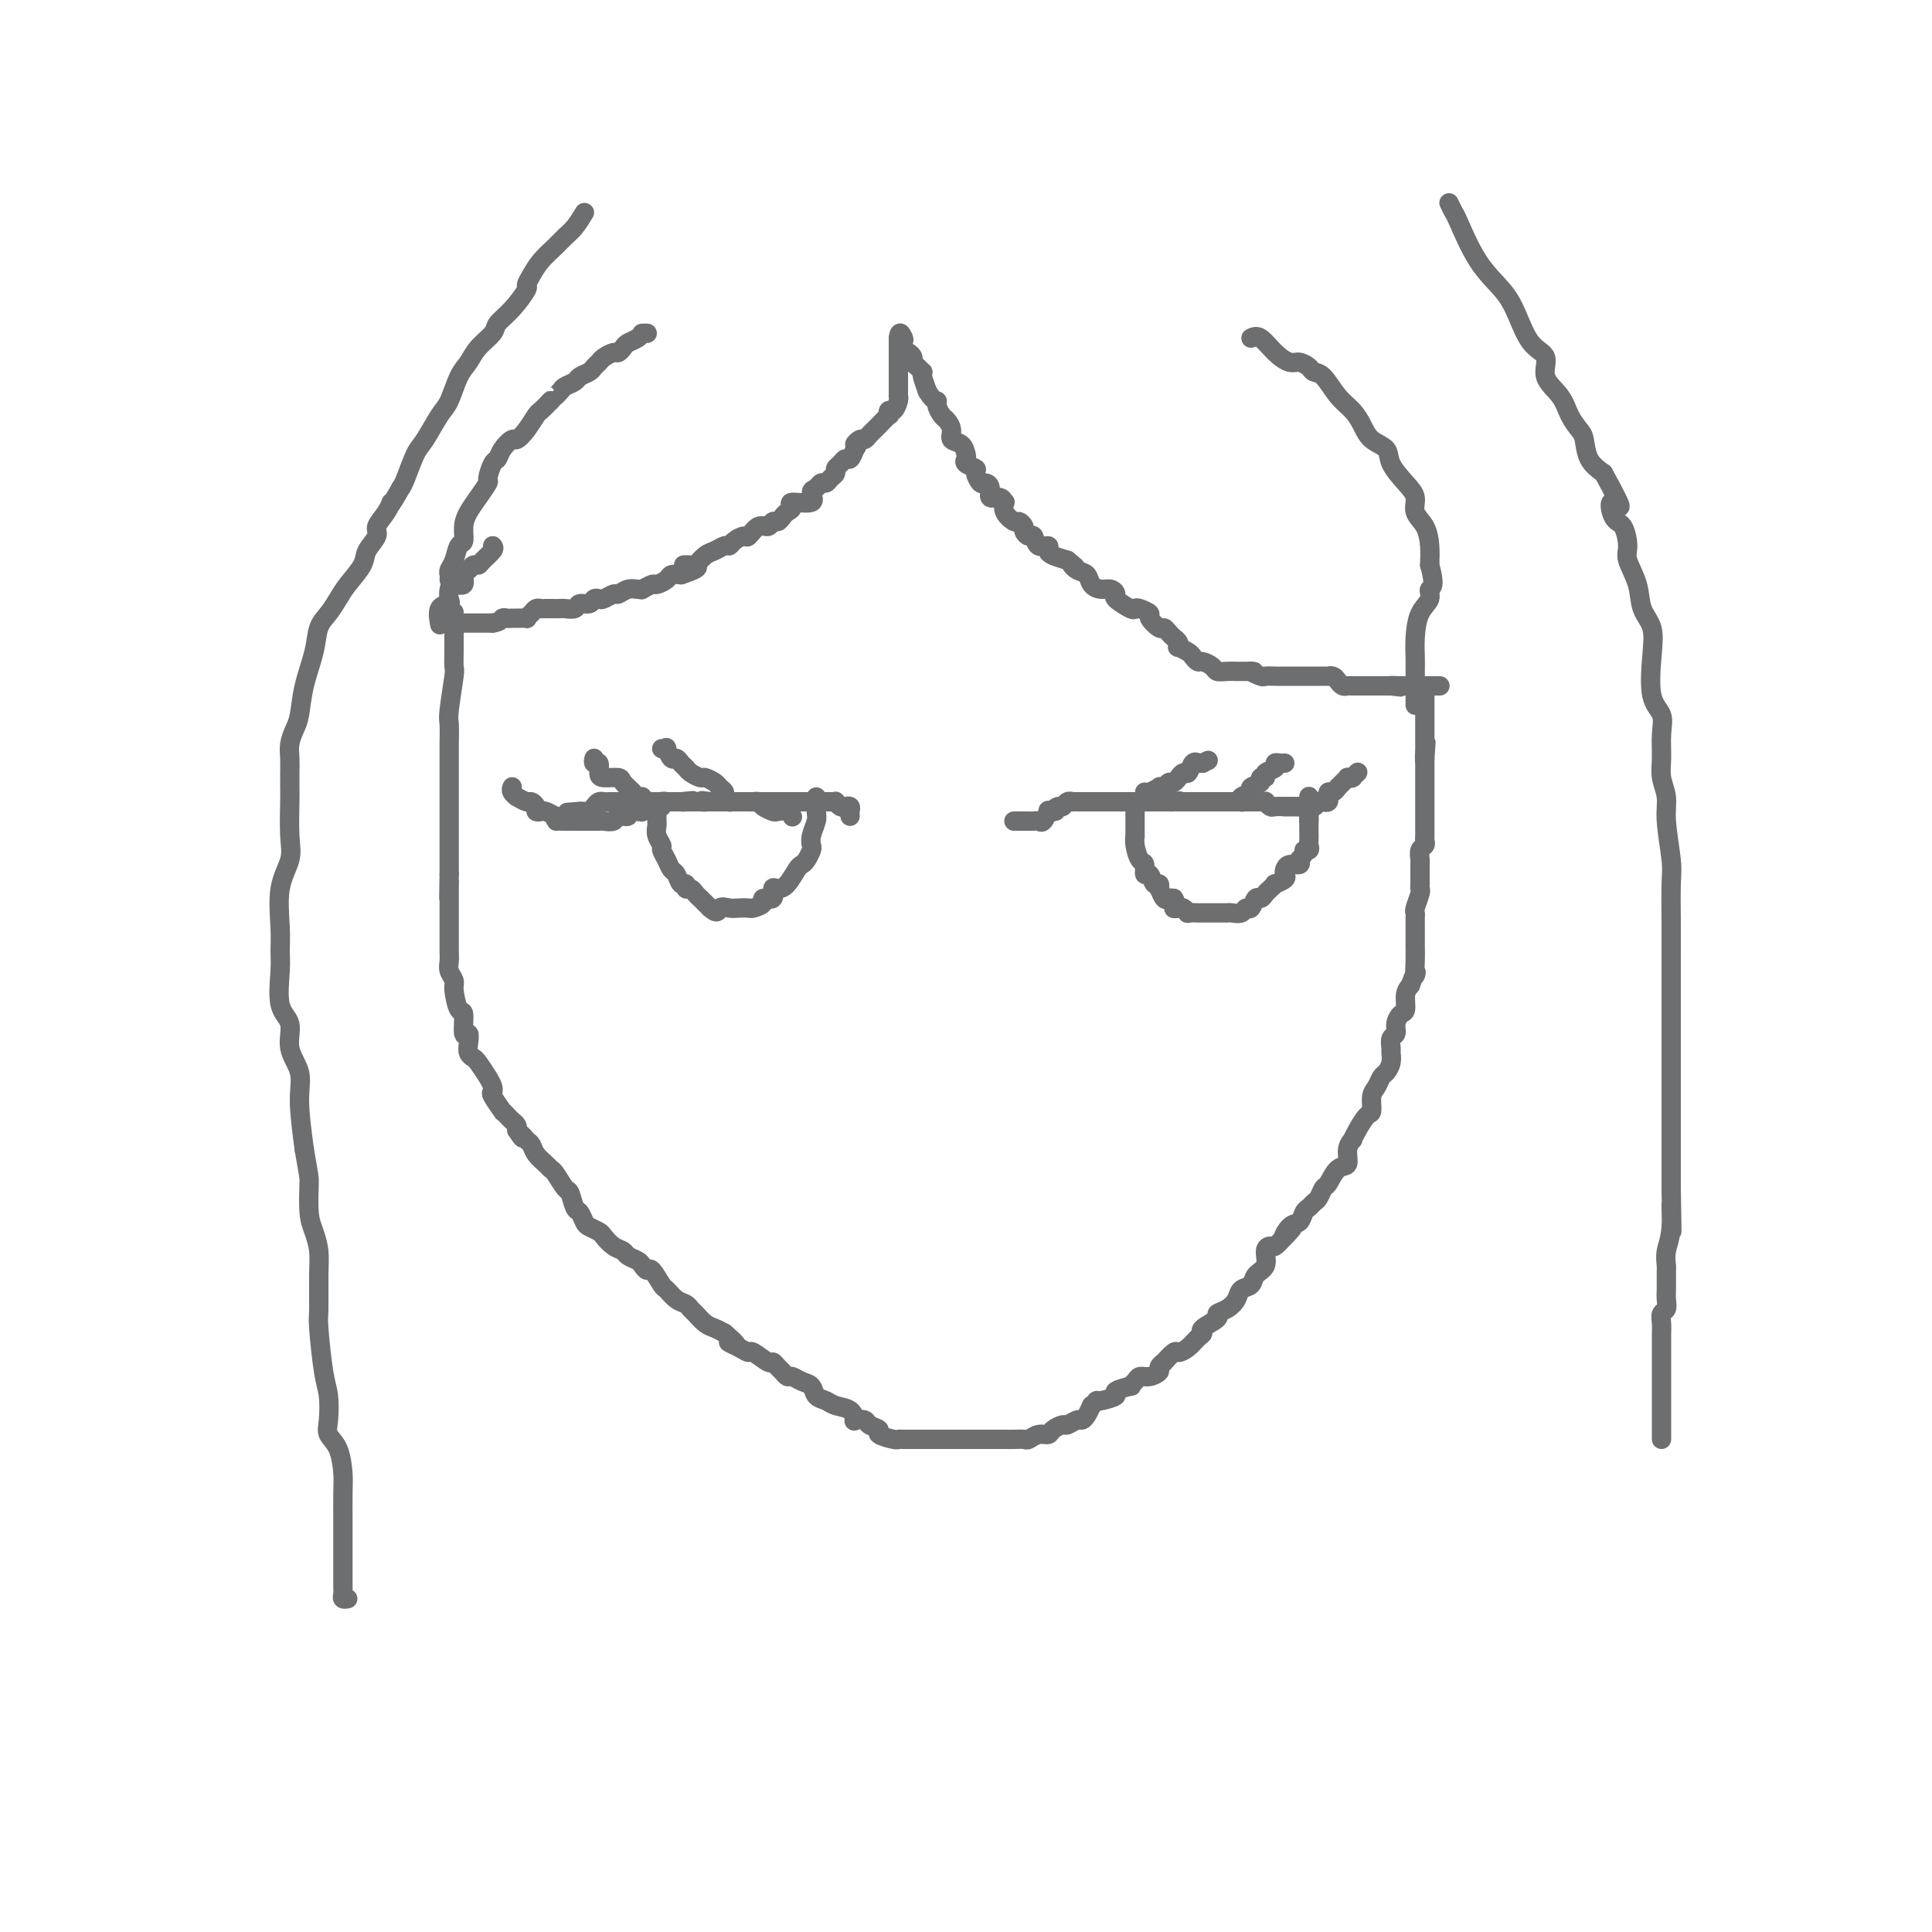 <svg viewBox='0 0 400 400' version='1.1' xmlns='http://www.w3.org/2000/svg' xmlns:xlink='http://www.w3.org/1999/xlink'><g fill='none' stroke='#6D6E70' stroke-width='4' stroke-linecap='round' stroke-linejoin='round'><path d='M94,127c0.000,0.069 0.000,0.139 0,0c-0.000,-0.139 -0.000,-0.485 0,0c0.000,0.485 0.001,1.802 0,3c-0.001,1.198 -0.004,2.279 0,3c0.004,0.721 0.015,1.083 0,2c-0.015,0.917 -0.057,2.387 0,3c0.057,0.613 0.211,0.367 0,2c-0.211,1.633 -0.789,5.144 -1,7c-0.211,1.856 -0.057,2.057 0,3c0.057,0.943 0.015,2.629 0,4c-0.015,1.371 -0.004,2.426 0,4c0.004,1.574 0.001,3.666 0,5c-0.001,1.334 -0.000,1.909 0,3c0.000,1.091 0.000,2.697 0,4c-0.000,1.303 -0.000,2.302 0,3c0.000,0.698 0.000,1.094 0,2c-0.000,0.906 -0.000,2.321 0,3c0.000,0.679 0.000,0.623 0,1c-0.000,0.377 -0.000,1.189 0,2'/><path d='M93,181c-0.155,8.766 -0.041,3.682 0,2c0.041,-1.682 0.011,0.039 0,1c-0.011,0.961 -0.003,1.163 0,2c0.003,0.837 0.001,2.308 0,3c-0.001,0.692 -0.000,0.604 0,1c0.000,0.396 0.000,1.275 0,2c-0.000,0.725 -0.001,1.296 0,2c0.001,0.704 0.004,1.540 0,2c-0.004,0.460 -0.016,0.543 0,1c0.016,0.457 0.060,1.286 0,2c-0.060,0.714 -0.222,1.311 0,2c0.222,0.689 0.829,1.468 1,2c0.171,0.532 -0.094,0.817 0,2c0.094,1.183 0.547,3.265 1,4c0.453,0.735 0.905,0.123 1,1c0.095,0.877 -0.167,3.244 0,4c0.167,0.756 0.765,-0.097 1,0c0.235,0.097 0.108,1.146 0,2c-0.108,0.854 -0.197,1.514 0,2c0.197,0.486 0.680,0.799 1,1c0.320,0.201 0.476,0.289 1,1c0.524,0.711 1.416,2.044 2,3c0.584,0.956 0.860,1.534 1,2c0.140,0.466 0.146,0.822 0,1c-0.146,0.178 -0.443,0.180 0,1c0.443,0.820 1.625,2.457 2,3c0.375,0.543 -0.057,-0.009 0,0c0.057,0.009 0.603,0.580 1,1c0.397,0.420 0.645,0.690 1,1c0.355,0.310 0.816,0.660 1,1c0.184,0.340 0.092,0.670 0,1'/><path d='M107,234c1.727,2.651 1.044,1.277 1,1c-0.044,-0.277 0.552,0.542 1,1c0.448,0.458 0.749,0.554 1,1c0.251,0.446 0.452,1.241 1,2c0.548,0.759 1.442,1.483 2,2c0.558,0.517 0.779,0.829 1,1c0.221,0.171 0.440,0.202 1,1c0.560,0.798 1.460,2.364 2,3c0.540,0.636 0.721,0.341 1,1c0.279,0.659 0.656,2.271 1,3c0.344,0.729 0.655,0.576 1,1c0.345,0.424 0.725,1.427 1,2c0.275,0.573 0.445,0.717 1,1c0.555,0.283 1.496,0.706 2,1c0.504,0.294 0.573,0.460 1,1c0.427,0.540 1.214,1.454 2,2c0.786,0.546 1.573,0.725 2,1c0.427,0.275 0.495,0.645 1,1c0.505,0.355 1.449,0.694 2,1c0.551,0.306 0.710,0.578 1,1c0.290,0.422 0.710,0.996 1,1c0.290,0.004 0.448,-0.560 1,0c0.552,0.560 1.496,2.244 2,3c0.504,0.756 0.568,0.583 1,1c0.432,0.417 1.232,1.425 2,2c0.768,0.575 1.504,0.717 2,1c0.496,0.283 0.752,0.706 1,1c0.248,0.294 0.489,0.460 1,1c0.511,0.540 1.291,1.453 2,2c0.709,0.547 1.345,0.728 2,1c0.655,0.272 1.327,0.636 2,1'/><path d='M150,276c4.623,3.969 1.680,2.392 1,2c-0.680,-0.392 0.903,0.402 2,1c1.097,0.598 1.709,1.000 2,1c0.291,-0.000 0.263,-0.404 1,0c0.737,0.404 2.239,1.615 3,2c0.761,0.385 0.781,-0.055 1,0c0.219,0.055 0.639,0.607 1,1c0.361,0.393 0.664,0.629 1,1c0.336,0.371 0.705,0.877 1,1c0.295,0.123 0.516,-0.136 1,0c0.484,0.136 1.231,0.667 2,1c0.769,0.333 1.561,0.469 2,1c0.439,0.531 0.524,1.456 1,2c0.476,0.544 1.341,0.706 2,1c0.659,0.294 1.112,0.719 2,1c0.888,0.281 2.211,0.418 3,1c0.789,0.582 1.043,1.609 1,2c-0.043,0.391 -0.382,0.146 0,0c0.382,-0.146 1.486,-0.193 2,0c0.514,0.193 0.438,0.626 1,1c0.562,0.374 1.760,0.689 2,1c0.240,0.311 -0.480,0.619 0,1c0.480,0.381 2.160,0.834 3,1c0.840,0.166 0.840,0.044 1,0c0.160,-0.044 0.481,-0.012 1,0c0.519,0.012 1.238,0.003 2,0c0.762,-0.003 1.569,-0.001 2,0c0.431,0.001 0.487,0.000 1,0c0.513,-0.000 1.484,-0.000 2,0c0.516,0.000 0.576,0.000 1,0c0.424,-0.000 1.212,-0.000 2,0'/><path d='M197,298c1.754,0.000 0.138,0.000 0,0c-0.138,0.000 1.202,0.000 2,0c0.798,0.000 1.055,0.000 1,0c-0.055,0.000 -0.421,0.000 0,0c0.421,0.000 1.628,0.000 2,0c0.372,0.000 -0.092,0.000 0,0c0.092,0.000 0.741,0.000 1,0c0.259,0.000 0.130,0.000 0,0'/><path d='M203,298c0.448,-0.000 0.897,-0.000 1,0c0.103,0.000 -0.138,0.000 0,0c0.138,-0.000 0.657,-0.000 1,0c0.343,0.000 0.511,0.001 1,0c0.489,-0.001 1.300,-0.004 2,0c0.700,0.004 1.291,0.016 2,0c0.709,-0.016 1.537,-0.060 2,0c0.463,0.060 0.562,0.222 1,0c0.438,-0.222 1.216,-0.829 2,-1c0.784,-0.171 1.576,0.094 2,0c0.424,-0.094 0.481,-0.546 1,-1c0.519,-0.454 1.501,-0.908 2,-1c0.499,-0.092 0.515,0.180 1,0c0.485,-0.180 1.439,-0.811 2,-1c0.561,-0.189 0.728,0.065 1,0c0.272,-0.065 0.649,-0.447 1,-1c0.351,-0.553 0.675,-1.276 1,-2'/><path d='M226,291c1.610,-1.168 1.137,-1.087 1,-1c-0.137,0.087 0.064,0.182 1,0c0.936,-0.182 2.608,-0.640 3,-1c0.392,-0.360 -0.495,-0.622 0,-1c0.495,-0.378 2.373,-0.871 3,-1c0.627,-0.129 0.004,0.106 0,0c-0.004,-0.106 0.611,-0.553 1,-1c0.389,-0.447 0.553,-0.895 1,-1c0.447,-0.105 1.175,0.132 2,0c0.825,-0.132 1.745,-0.631 2,-1c0.255,-0.369 -0.154,-0.606 0,-1c0.154,-0.394 0.870,-0.945 1,-1c0.130,-0.055 -0.327,0.385 0,0c0.327,-0.385 1.437,-1.595 2,-2c0.563,-0.405 0.578,-0.005 1,0c0.422,0.005 1.249,-0.383 2,-1c0.751,-0.617 1.425,-1.461 2,-2c0.575,-0.539 1.049,-0.774 1,-1c-0.049,-0.226 -0.623,-0.445 0,-1c0.623,-0.555 2.442,-1.448 3,-2c0.558,-0.552 -0.145,-0.763 0,-1c0.145,-0.237 1.137,-0.501 2,-1c0.863,-0.499 1.598,-1.235 2,-2c0.402,-0.765 0.471,-1.560 1,-2c0.529,-0.440 1.518,-0.525 2,-1c0.482,-0.475 0.457,-1.341 1,-2c0.543,-0.659 1.654,-1.110 2,-2c0.346,-0.890 -0.072,-2.218 0,-3c0.072,-0.782 0.635,-1.018 1,-1c0.365,0.018 0.533,0.291 1,0c0.467,-0.291 1.234,-1.145 2,-2'/><path d='M266,256c3.062,-3.445 0.718,-0.558 0,0c-0.718,0.558 0.189,-1.213 1,-2c0.811,-0.787 1.527,-0.591 2,-1c0.473,-0.409 0.704,-1.423 1,-2c0.296,-0.577 0.656,-0.716 1,-1c0.344,-0.284 0.672,-0.714 1,-1c0.328,-0.286 0.656,-0.428 1,-1c0.344,-0.572 0.704,-1.574 1,-2c0.296,-0.426 0.528,-0.276 1,-1c0.472,-0.724 1.184,-2.322 2,-3c0.816,-0.678 1.737,-0.435 2,-1c0.263,-0.565 -0.133,-1.938 0,-3c0.133,-1.062 0.796,-1.813 1,-2c0.204,-0.187 -0.051,0.189 0,0c0.051,-0.189 0.409,-0.942 1,-2c0.591,-1.058 1.415,-2.420 2,-3c0.585,-0.580 0.930,-0.378 1,-1c0.070,-0.622 -0.135,-2.067 0,-3c0.135,-0.933 0.611,-1.353 1,-2c0.389,-0.647 0.693,-1.520 1,-2c0.307,-0.480 0.617,-0.566 1,-1c0.383,-0.434 0.839,-1.215 1,-2c0.161,-0.785 0.028,-1.575 0,-2c-0.028,-0.425 0.048,-0.485 0,-1c-0.048,-0.515 -0.219,-1.484 0,-2c0.219,-0.516 0.828,-0.579 1,-1c0.172,-0.421 -0.095,-1.201 0,-2c0.095,-0.799 0.551,-1.616 1,-2c0.449,-0.384 0.890,-0.334 1,-1c0.110,-0.666 -0.111,-2.047 0,-3c0.111,-0.953 0.556,-1.476 1,-2'/><path d='M292,204c1.619,-4.490 1.166,-2.214 1,-2c-0.166,0.214 -0.045,-1.634 0,-3c0.045,-1.366 0.012,-2.250 0,-3c-0.012,-0.750 -0.004,-1.365 0,-2c0.004,-0.635 0.005,-1.291 0,-2c-0.005,-0.709 -0.015,-1.472 0,-2c0.015,-0.528 0.057,-0.823 0,-1c-0.057,-0.177 -0.211,-0.238 0,-1c0.211,-0.762 0.789,-2.227 1,-3c0.211,-0.773 0.057,-0.856 0,-1c-0.057,-0.144 -0.015,-0.350 0,-1c0.015,-0.650 0.004,-1.745 0,-2c-0.004,-0.255 -0.002,0.331 0,0c0.002,-0.331 0.004,-1.580 0,-2c-0.004,-0.420 -0.015,-0.011 0,0c0.015,0.011 0.057,-0.377 0,-1c-0.057,-0.623 -0.211,-1.480 0,-2c0.211,-0.520 0.789,-0.704 1,-1c0.211,-0.296 0.057,-0.705 0,-1c-0.057,-0.295 -0.015,-0.477 0,-1c0.015,-0.523 0.004,-1.387 0,-2c-0.004,-0.613 -0.001,-0.976 0,-1c0.001,-0.024 0.000,0.292 0,0c-0.000,-0.292 -0.000,-1.191 0,-2c0.000,-0.809 0.000,-1.529 0,-2c-0.000,-0.471 -0.000,-0.692 0,-1c0.000,-0.308 0.000,-0.701 0,-1c-0.000,-0.299 -0.000,-0.503 0,-1c0.000,-0.497 0.000,-1.288 0,-2c-0.000,-0.712 -0.000,-1.346 0,-2c0.000,-0.654 0.000,-1.327 0,-2'/><path d='M295,157c0.464,-7.142 0.124,-1.497 0,0c-0.124,1.497 -0.033,-1.155 0,-2c0.033,-0.845 0.009,0.115 0,0c-0.009,-0.115 -0.002,-1.307 0,-2c0.002,-0.693 0.001,-0.889 0,-1c-0.001,-0.111 -0.000,-0.138 0,0c0.000,0.138 0.000,0.439 0,0c-0.000,-0.439 -0.000,-1.619 0,-2c0.000,-0.381 0.000,0.039 0,0c-0.000,-0.039 -0.000,-0.535 0,-1c0.000,-0.465 0.000,-0.899 0,-1c-0.000,-0.101 -0.000,0.132 0,0c0.000,-0.132 0.000,-0.628 0,-1c-0.000,-0.372 -0.000,-0.622 0,-1c0.000,-0.378 0.000,-0.886 0,-1c-0.000,-0.114 -0.000,0.165 0,0c0.000,-0.165 0.000,-0.775 0,-1c-0.000,-0.225 -0.000,-0.064 0,0c0.000,0.064 0.000,0.032 0,0'/><path d='M94,129c0.301,0.000 0.602,0.000 1,0c0.398,0.000 0.894,0.000 1,0c0.106,0.000 -0.179,0.000 0,0c0.179,-0.000 0.822,0.000 1,0c0.178,0.000 -0.107,0.000 0,0c0.107,0.000 0.607,0.000 1,0c0.393,0.000 0.680,0.000 1,0c0.320,0.000 0.673,0.000 1,0c0.327,0.000 0.626,0.000 1,0c0.374,0.000 0.821,0.000 1,0c0.179,0.000 0.089,0.000 0,0'/><path d='M102,129c1.644,-0.227 1.755,-0.793 2,-1c0.245,-0.207 0.625,-0.055 1,0c0.375,0.055 0.744,0.012 1,0c0.256,-0.012 0.397,0.007 1,0c0.603,-0.007 1.667,-0.040 2,0c0.333,0.040 -0.065,0.154 0,0c0.065,-0.154 0.594,-0.577 1,-1c0.406,-0.423 0.690,-0.845 1,-1c0.310,-0.155 0.645,-0.042 1,0c0.355,0.042 0.729,0.012 1,0c0.271,-0.012 0.439,-0.007 1,0c0.561,0.007 1.516,0.017 2,0c0.484,-0.017 0.497,-0.061 1,0c0.503,0.061 1.497,0.226 2,0c0.503,-0.226 0.515,-0.844 1,-1c0.485,-0.156 1.443,0.150 2,0c0.557,-0.150 0.712,-0.757 1,-1c0.288,-0.243 0.710,-0.121 1,0c0.290,0.121 0.448,0.243 1,0c0.552,-0.243 1.497,-0.850 2,-1c0.503,-0.150 0.564,0.157 1,0c0.436,-0.157 1.248,-0.778 2,-1c0.752,-0.222 1.443,-0.045 2,0c0.557,0.045 0.979,-0.043 1,0c0.021,0.043 -0.360,0.218 0,0c0.360,-0.218 1.461,-0.829 2,-1c0.539,-0.171 0.516,0.099 1,0c0.484,-0.099 1.477,-0.565 2,-1c0.523,-0.435 0.578,-0.839 1,-1c0.422,-0.161 1.211,-0.081 2,0'/><path d='M141,119c6.208,-1.992 2.230,-1.972 1,-2c-1.230,-0.028 0.290,-0.102 1,0c0.710,0.102 0.610,0.382 1,0c0.390,-0.382 1.269,-1.425 2,-2c0.731,-0.575 1.313,-0.680 2,-1c0.687,-0.320 1.479,-0.854 2,-1c0.521,-0.146 0.772,0.097 1,0c0.228,-0.097 0.432,-0.533 1,-1c0.568,-0.467 1.500,-0.966 2,-1c0.500,-0.034 0.568,0.398 1,0c0.432,-0.398 1.229,-1.626 2,-2c0.771,-0.374 1.515,0.107 2,0c0.485,-0.107 0.709,-0.802 1,-1c0.291,-0.198 0.648,0.100 1,0c0.352,-0.100 0.698,-0.599 1,-1c0.302,-0.401 0.560,-0.703 1,-1c0.440,-0.297 1.063,-0.590 1,-1c-0.063,-0.410 -0.813,-0.937 0,-1c0.813,-0.063 3.187,0.338 4,0c0.813,-0.338 0.063,-1.414 0,-2c-0.063,-0.586 0.562,-0.682 1,-1c0.438,-0.318 0.691,-0.859 1,-1c0.309,-0.141 0.674,0.117 1,0c0.326,-0.117 0.612,-0.610 1,-1c0.388,-0.390 0.877,-0.677 1,-1c0.123,-0.323 -0.122,-0.680 0,-1c0.122,-0.320 0.610,-0.601 1,-1c0.390,-0.399 0.682,-0.915 1,-1c0.318,-0.085 0.662,0.261 1,0c0.338,-0.261 0.669,-1.131 1,-2'/><path d='M177,93c1.344,-1.864 0.205,-1.024 0,-1c-0.205,0.024 0.524,-0.768 1,-1c0.476,-0.232 0.700,0.098 1,0c0.300,-0.098 0.676,-0.622 1,-1c0.324,-0.378 0.595,-0.608 1,-1c0.405,-0.392 0.945,-0.947 1,-1c0.055,-0.053 -0.375,0.394 0,0c0.375,-0.394 1.554,-1.629 2,-2c0.446,-0.371 0.158,0.121 0,0c-0.158,-0.121 -0.186,-0.855 0,-1c0.186,-0.145 0.586,0.298 1,0c0.414,-0.298 0.843,-1.337 1,-2c0.157,-0.663 0.042,-0.951 0,-1c-0.042,-0.049 -0.011,0.142 0,0c0.011,-0.142 0.003,-0.616 0,-1c-0.003,-0.384 -0.001,-0.676 0,-1c0.001,-0.324 0.000,-0.678 0,-1c-0.000,-0.322 -0.000,-0.611 0,-1c0.000,-0.389 0.000,-0.878 0,-1c-0.000,-0.122 -0.000,0.121 0,0c0.000,-0.121 0.000,-0.607 0,-1c-0.000,-0.393 -0.000,-0.693 0,-1c0.000,-0.307 0.000,-0.622 0,-1c-0.000,-0.378 -0.000,-0.818 0,-1c0.000,-0.182 0.000,-0.104 0,0c-0.000,0.104 -0.000,0.235 0,0c0.000,-0.235 0.000,-0.836 0,-1c-0.000,-0.164 -0.000,0.110 0,0c0.000,-0.110 0.000,-0.603 0,-1c-0.000,-0.397 -0.000,-0.699 0,-1'/><path d='M186,70c0.222,-2.022 0.778,-0.578 1,0c0.222,0.578 0.111,0.289 0,0'/><path d='M187,70c-0.000,-0.081 -0.001,-0.161 0,0c0.001,0.161 0.003,0.564 0,1c-0.003,0.436 -0.011,0.904 0,1c0.011,0.096 0.041,-0.182 0,0c-0.041,0.182 -0.152,0.822 0,1c0.152,0.178 0.566,-0.106 1,0c0.434,0.106 0.887,0.602 1,1c0.113,0.398 -0.114,0.696 0,1c0.114,0.304 0.569,0.612 1,1c0.431,0.388 0.837,0.857 1,1c0.163,0.143 0.082,-0.038 0,0c-0.082,0.038 -0.166,0.297 0,1c0.166,0.703 0.583,1.852 1,3'/><path d='M192,81c1.240,2.124 1.839,1.934 2,2c0.161,0.066 -0.116,0.389 0,1c0.116,0.611 0.626,1.511 1,2c0.374,0.489 0.612,0.569 1,1c0.388,0.431 0.928,1.215 1,2c0.072,0.785 -0.322,1.572 0,2c0.322,0.428 1.362,0.496 2,1c0.638,0.504 0.874,1.443 1,2c0.126,0.557 0.142,0.731 0,1c-0.142,0.269 -0.442,0.632 0,1c0.442,0.368 1.625,0.741 2,1c0.375,0.259 -0.059,0.403 0,1c0.059,0.597 0.611,1.647 1,2c0.389,0.353 0.616,0.008 1,0c0.384,-0.008 0.927,0.322 1,1c0.073,0.678 -0.322,1.704 0,2c0.322,0.296 1.361,-0.137 2,0c0.639,0.137 0.878,0.845 1,1c0.122,0.155 0.128,-0.243 0,0c-0.128,0.243 -0.389,1.125 0,2c0.389,0.875 1.428,1.741 2,2c0.572,0.259 0.679,-0.090 1,0c0.321,0.090 0.858,0.620 1,1c0.142,0.380 -0.112,0.609 0,1c0.112,0.391 0.590,0.945 1,1c0.410,0.055 0.752,-0.389 1,0c0.248,0.389 0.401,1.610 1,2c0.599,0.390 1.645,-0.050 2,0c0.355,0.050 0.019,0.590 0,1c-0.019,0.410 0.280,0.688 1,1c0.720,0.312 1.860,0.656 3,1'/><path d='M221,116c2.671,2.186 1.348,1.150 1,1c-0.348,-0.150 0.277,0.586 1,1c0.723,0.414 1.543,0.507 2,1c0.457,0.493 0.550,1.388 1,2c0.450,0.612 1.255,0.942 2,1c0.745,0.058 1.429,-0.156 2,0c0.571,0.156 1.030,0.682 1,1c-0.030,0.318 -0.550,0.428 0,1c0.550,0.572 2.170,1.605 3,2c0.830,0.395 0.870,0.152 1,0c0.130,-0.152 0.349,-0.213 1,0c0.651,0.213 1.733,0.701 2,1c0.267,0.299 -0.279,0.409 0,1c0.279,0.591 1.385,1.664 2,2c0.615,0.336 0.740,-0.064 1,0c0.260,0.064 0.656,0.591 1,1c0.344,0.409 0.635,0.701 1,1c0.365,0.299 0.805,0.605 1,1c0.195,0.395 0.147,0.880 0,1c-0.147,0.120 -0.391,-0.126 0,0c0.391,0.126 1.418,0.625 2,1c0.582,0.375 0.718,0.626 1,1c0.282,0.374 0.708,0.871 1,1c0.292,0.129 0.449,-0.109 1,0c0.551,0.109 1.497,0.565 2,1c0.503,0.435 0.564,0.849 1,1c0.436,0.151 1.247,0.041 2,0c0.753,-0.041 1.449,-0.011 2,0c0.551,0.011 0.956,0.003 1,0c0.044,-0.003 -0.273,-0.001 0,0c0.273,0.001 1.137,0.000 2,0'/><path d='M259,139c1.590,0.249 0.065,-0.130 0,0c-0.065,0.130 1.330,0.767 2,1c0.670,0.233 0.613,0.062 1,0c0.387,-0.062 1.216,-0.017 2,0c0.784,0.017 1.524,0.004 2,0c0.476,-0.004 0.688,-0.001 1,0c0.312,0.001 0.724,0.000 1,0c0.276,-0.000 0.417,-0.000 1,0c0.583,0.000 1.609,0.000 2,0c0.391,-0.000 0.146,0.000 0,0c-0.146,-0.000 -0.193,-0.000 0,0c0.193,0.000 0.625,0.000 1,0c0.375,-0.000 0.692,-0.001 1,0c0.308,0.001 0.607,0.003 1,0c0.393,-0.003 0.879,-0.011 1,0c0.121,0.011 -0.122,0.041 0,0c0.122,-0.041 0.611,-0.155 1,0c0.389,0.155 0.678,0.577 1,1c0.322,0.423 0.677,0.845 1,1c0.323,0.155 0.615,0.041 1,0c0.385,-0.041 0.864,-0.011 1,0c0.136,0.011 -0.070,0.003 0,0c0.070,-0.003 0.415,-0.001 1,0c0.585,0.001 1.409,0.000 2,0c0.591,-0.000 0.950,-0.000 1,0c0.050,0.000 -0.207,0.000 0,0c0.207,-0.000 0.879,-0.000 1,0c0.121,0.000 -0.308,0.000 0,0c0.308,-0.000 1.352,-0.000 2,0c0.648,0.000 0.899,0.000 1,0c0.101,-0.000 0.050,-0.000 0,0'/><path d='M288,142c4.361,0.464 0.765,0.124 0,0c-0.765,-0.124 1.302,-0.033 2,0c0.698,0.033 0.029,0.009 0,0c-0.029,-0.009 0.584,-0.002 1,0c0.416,0.002 0.635,0.001 1,0c0.365,-0.001 0.876,-0.000 1,0c0.124,0.000 -0.140,0.000 0,0c0.140,-0.000 0.682,-0.000 1,0c0.318,0.000 0.411,0.000 1,0c0.589,-0.000 1.673,-0.000 2,0c0.327,0.000 -0.104,0.000 0,0c0.104,-0.000 0.744,-0.000 1,0c0.256,0.000 0.128,0.000 0,0'/><path d='M91,129c0.060,0.314 0.121,0.628 0,0c-0.121,-0.628 -0.423,-2.197 0,-3c0.423,-0.803 1.571,-0.840 2,-1c0.429,-0.160 0.139,-0.442 0,-1c-0.139,-0.558 -0.125,-1.392 0,-2c0.125,-0.608 0.362,-0.990 1,-1c0.638,-0.010 1.677,0.352 2,0c0.323,-0.352 -0.069,-1.417 0,-2c0.069,-0.583 0.600,-0.685 1,-1c0.400,-0.315 0.668,-0.844 1,-1c0.332,-0.156 0.728,0.061 1,0c0.272,-0.061 0.419,-0.401 1,-1c0.581,-0.599 1.594,-1.457 2,-2c0.406,-0.543 0.203,-0.772 0,-1'/><path d='M93,120c0.024,-0.347 0.049,-0.693 0,-1c-0.049,-0.307 -0.171,-0.574 0,-1c0.171,-0.426 0.637,-1.009 1,-2c0.363,-0.991 0.625,-2.389 1,-3c0.375,-0.611 0.865,-0.434 1,-1c0.135,-0.566 -0.084,-1.876 0,-3c0.084,-1.124 0.470,-2.063 1,-3c0.530,-0.937 1.203,-1.871 2,-3c0.797,-1.129 1.718,-2.451 2,-3c0.282,-0.549 -0.075,-0.323 0,-1c0.075,-0.677 0.583,-2.257 1,-3c0.417,-0.743 0.744,-0.649 1,-1c0.256,-0.351 0.440,-1.149 1,-2c0.560,-0.851 1.497,-1.757 2,-2c0.503,-0.243 0.571,0.178 1,0c0.429,-0.178 1.218,-0.955 2,-2c0.782,-1.045 1.557,-2.358 2,-3c0.443,-0.642 0.555,-0.612 1,-1c0.445,-0.388 1.222,-1.194 2,-2'/><path d='M114,83c2.030,-2.190 1.106,-1.164 1,-1c-0.106,0.164 0.605,-0.533 1,-1c0.395,-0.467 0.473,-0.702 1,-1c0.527,-0.298 1.503,-0.657 2,-1c0.497,-0.343 0.513,-0.669 1,-1c0.487,-0.331 1.444,-0.667 2,-1c0.556,-0.333 0.712,-0.663 1,-1c0.288,-0.337 0.707,-0.682 1,-1c0.293,-0.318 0.459,-0.610 1,-1c0.541,-0.390 1.458,-0.878 2,-1c0.542,-0.122 0.709,0.121 1,0c0.291,-0.121 0.705,-0.607 1,-1c0.295,-0.393 0.470,-0.694 1,-1c0.530,-0.306 1.414,-0.618 2,-1c0.586,-0.382 0.875,-0.834 1,-1c0.125,-0.166 0.085,-0.044 0,0c-0.085,0.044 -0.215,0.012 0,0c0.215,-0.012 0.776,-0.003 1,0c0.224,0.003 0.112,0.002 0,0'/><path d='M259,70c0.584,-0.277 1.169,-0.555 2,0c0.831,0.555 1.910,1.942 3,3c1.090,1.058 2.192,1.786 3,2c0.808,0.214 1.321,-0.088 2,0c0.679,0.088 1.522,0.565 2,1c0.478,0.435 0.589,0.829 1,1c0.411,0.171 1.120,0.118 2,1c0.880,0.882 1.931,2.697 3,4c1.069,1.303 2.154,2.094 3,3c0.846,0.906 1.451,1.926 2,3c0.549,1.074 1.041,2.202 2,3c0.959,0.798 2.385,1.267 3,2c0.615,0.733 0.420,1.732 1,3c0.580,1.268 1.935,2.807 3,4c1.065,1.193 1.841,2.041 2,3c0.159,0.959 -0.298,2.030 0,3c0.298,0.970 1.349,1.838 2,3c0.651,1.162 0.900,2.618 1,4c0.100,1.382 0.050,2.691 0,4'/><path d='M296,117c1.364,4.755 0.274,4.642 0,5c-0.274,0.358 0.266,1.187 0,2c-0.266,0.813 -1.339,1.610 -2,3c-0.661,1.390 -0.909,3.371 -1,5c-0.091,1.629 -0.024,2.905 0,4c0.024,1.095 0.007,2.010 0,3c-0.007,0.990 -0.002,2.054 0,3c0.002,0.946 0.000,1.774 0,2c-0.000,0.226 -0.000,-0.149 0,0c0.000,0.149 0.000,0.824 0,1c-0.000,0.176 -0.000,-0.145 0,0c0.000,0.145 0.000,0.756 0,1c-0.000,0.244 -0.000,0.122 0,0'/><path d='M121,44c-0.659,1.083 -1.318,2.166 -2,3c-0.682,0.834 -1.389,1.418 -2,2c-0.611,0.582 -1.128,1.162 -2,2c-0.872,0.838 -2.098,1.936 -3,3c-0.902,1.064 -1.478,2.095 -2,3c-0.522,0.905 -0.988,1.684 -1,2c-0.012,0.316 0.432,0.171 0,1c-0.432,0.829 -1.740,2.634 -3,4c-1.260,1.366 -2.473,2.292 -3,3c-0.527,0.708 -0.368,1.198 -1,2c-0.632,0.802 -2.055,1.917 -3,3c-0.945,1.083 -1.412,2.136 -2,3c-0.588,0.864 -1.298,1.541 -2,3c-0.702,1.459 -1.396,3.700 -2,5c-0.604,1.300 -1.118,1.658 -2,3c-0.882,1.342 -2.133,3.669 -3,5c-0.867,1.331 -1.349,1.666 -2,3c-0.651,1.334 -1.472,3.667 -2,5c-0.528,1.333 -0.764,1.667 -1,2'/><path d='M83,101c-2.902,5.087 -2.158,3.306 -2,3c0.158,-0.306 -0.270,0.865 -1,2c-0.730,1.135 -1.760,2.236 -2,3c-0.240,0.764 0.312,1.190 0,2c-0.312,0.810 -1.487,2.002 -2,3c-0.513,0.998 -0.365,1.802 -1,3c-0.635,1.198 -2.053,2.789 -3,4c-0.947,1.211 -1.423,2.040 -2,3c-0.577,0.960 -1.254,2.049 -2,3c-0.746,0.951 -1.562,1.762 -2,3c-0.438,1.238 -0.499,2.901 -1,5c-0.501,2.099 -1.441,4.634 -2,7c-0.559,2.366 -0.738,4.562 -1,6c-0.262,1.438 -0.606,2.118 -1,3c-0.394,0.882 -0.837,1.965 -1,3c-0.163,1.035 -0.044,2.023 0,3c0.044,0.977 0.014,1.943 0,3c-0.014,1.057 -0.011,2.204 0,3c0.011,0.796 0.031,1.240 0,3c-0.031,1.760 -0.114,4.834 0,7c0.114,2.166 0.423,3.423 0,5c-0.423,1.577 -1.580,3.476 -2,6c-0.420,2.524 -0.105,5.675 0,8c0.105,2.325 -0.002,3.825 0,5c0.002,1.175 0.113,2.025 0,4c-0.113,1.975 -0.452,5.076 0,7c0.452,1.924 1.693,2.670 2,4c0.307,1.330 -0.320,3.243 0,5c0.320,1.757 1.586,3.358 2,5c0.414,1.642 -0.025,3.326 0,6c0.025,2.674 0.512,6.337 1,10'/><path d='M63,238c1.012,5.914 1.042,5.698 1,7c-0.042,1.302 -0.155,4.121 0,6c0.155,1.879 0.577,2.818 1,4c0.423,1.182 0.848,2.606 1,4c0.152,1.394 0.030,2.759 0,5c-0.030,2.241 0.031,5.359 0,7c-0.031,1.641 -0.154,1.804 0,4c0.154,2.196 0.584,6.424 1,9c0.416,2.576 0.819,3.502 1,5c0.181,1.498 0.139,3.570 0,5c-0.139,1.430 -0.377,2.218 0,3c0.377,0.782 1.369,1.556 2,3c0.631,1.444 0.901,3.556 1,5c0.099,1.444 0.026,2.219 0,4c-0.026,1.781 -0.007,4.569 0,6c0.007,1.431 0.002,1.507 0,2c-0.002,0.493 -0.001,1.403 0,2c0.001,0.597 0.000,0.881 0,1c-0.000,0.119 -0.000,0.073 0,1c0.000,0.927 0.000,2.825 0,4c-0.000,1.175 -0.001,1.625 0,2c0.001,0.375 0.004,0.675 0,1c-0.004,0.325 -0.015,0.676 0,1c0.015,0.324 0.056,0.623 0,1c-0.056,0.377 -0.207,0.832 0,1c0.207,0.168 0.774,0.048 1,0c0.226,-0.048 0.113,-0.024 0,0'/><path d='M300,42c0.395,0.821 0.791,1.641 1,2c0.209,0.359 0.232,0.256 1,2c0.768,1.744 2.281,5.333 4,8c1.719,2.667 3.645,4.411 5,6c1.355,1.589 2.138,3.022 3,5c0.862,1.978 1.802,4.500 3,6c1.198,1.500 2.653,1.978 3,3c0.347,1.022 -0.415,2.590 0,4c0.415,1.410 2.008,2.664 3,4c0.992,1.336 1.385,2.756 2,4c0.615,1.244 1.454,2.313 2,3c0.546,0.687 0.801,0.993 1,2c0.199,1.007 0.343,2.716 1,4c0.657,1.284 1.829,2.142 3,3'/><path d='M332,98c5.431,9.858 3.008,6.501 2,6c-1.008,-0.501 -0.603,1.852 0,3c0.603,1.148 1.403,1.090 2,2c0.597,0.910 0.990,2.787 1,4c0.010,1.213 -0.365,1.762 0,3c0.365,1.238 1.469,3.164 2,5c0.531,1.836 0.490,3.583 1,5c0.510,1.417 1.573,2.506 2,4c0.427,1.494 0.220,3.393 0,6c-0.220,2.607 -0.452,5.922 0,8c0.452,2.078 1.589,2.919 2,4c0.411,1.081 0.095,2.403 0,4c-0.095,1.597 0.031,3.470 0,5c-0.031,1.530 -0.219,2.715 0,4c0.219,1.285 0.843,2.668 1,4c0.157,1.332 -0.154,2.614 0,5c0.154,2.386 0.773,5.877 1,8c0.227,2.123 0.061,2.879 0,5c-0.061,2.121 -0.016,5.606 0,8c0.016,2.394 0.004,3.697 0,6c-0.004,2.303 -0.001,5.608 0,8c0.001,2.392 0.000,3.873 0,5c-0.000,1.127 -0.000,1.900 0,3c0.000,1.100 0.000,2.527 0,4c-0.000,1.473 -0.000,2.991 0,4c0.000,1.009 0.000,1.509 0,3c-0.000,1.491 -0.000,3.974 0,6c0.000,2.026 0.000,3.595 0,5c-0.000,1.405 -0.000,2.648 0,4c0.000,1.352 0.000,2.815 0,4c-0.000,1.185 -0.000,2.093 0,3'/><path d='M346,246c0.293,15.893 0.026,6.626 0,4c-0.026,-2.626 0.189,1.389 0,4c-0.189,2.611 -0.783,3.817 -1,5c-0.217,1.183 -0.058,2.344 0,3c0.058,0.656 0.015,0.808 0,1c-0.015,0.192 -0.003,0.422 0,1c0.003,0.578 -0.003,1.502 0,2c0.003,0.498 0.015,0.570 0,1c-0.015,0.430 -0.057,1.219 0,2c0.057,0.781 0.211,1.553 0,2c-0.211,0.447 -0.789,0.568 -1,1c-0.211,0.432 -0.057,1.176 0,2c0.057,0.824 0.015,1.727 0,2c-0.015,0.273 -0.004,-0.083 0,0c0.004,0.083 0.001,0.605 0,1c-0.001,0.395 -0.000,0.665 0,1c0.000,0.335 0.000,0.737 0,1c-0.000,0.263 -0.000,0.387 0,1c0.000,0.613 0.000,1.716 0,2c-0.000,0.284 -0.000,-0.252 0,0c0.000,0.252 0.000,1.293 0,2c-0.000,0.707 -0.000,1.081 0,1c0.000,-0.081 0.000,-0.618 0,0c-0.000,0.618 -0.000,2.390 0,4c0.000,1.610 0.000,3.059 0,4c-0.000,0.941 -0.000,1.376 0,2c0.000,0.624 0.000,1.437 0,2c-0.000,0.563 -0.000,0.875 0,1c0.000,0.125 0.000,0.062 0,0'/><path d='M210,170c0.025,0.000 0.049,0.000 0,0c-0.049,-0.000 -0.172,-0.000 0,0c0.172,0.000 0.637,0.000 1,0c0.363,-0.000 0.622,-0.001 1,0c0.378,0.001 0.875,0.002 1,0c0.125,-0.002 -0.120,-0.008 0,0c0.120,0.008 0.606,0.030 1,0c0.394,-0.030 0.697,-0.113 1,0c0.303,0.113 0.607,0.422 1,0c0.393,-0.422 0.875,-1.575 1,-2c0.125,-0.425 -0.107,-0.121 0,0c0.107,0.121 0.554,0.061 1,0'/><path d='M218,168c1.190,-0.244 0.165,0.145 0,0c-0.165,-0.145 0.529,-0.823 1,-1c0.471,-0.177 0.719,0.149 1,0c0.281,-0.149 0.596,-0.772 1,-1c0.404,-0.228 0.895,-0.061 1,0c0.105,0.061 -0.178,0.016 0,0c0.178,-0.016 0.817,-0.004 1,0c0.183,0.004 -0.091,0.001 0,0c0.091,-0.001 0.545,-0.000 1,0c0.455,0.000 0.909,0.000 1,0c0.091,-0.000 -0.183,-0.000 0,0c0.183,0.000 0.823,0.000 1,0c0.177,-0.000 -0.107,-0.000 0,0c0.107,0.000 0.607,0.000 1,0c0.393,-0.000 0.680,-0.000 1,0c0.320,0.000 0.672,0.000 1,0c0.328,-0.000 0.630,-0.000 1,0c0.370,0.000 0.806,0.000 1,0c0.194,-0.000 0.146,-0.000 0,0c-0.146,0.000 -0.390,0.000 0,0c0.390,-0.000 1.414,-0.000 2,0c0.586,0.000 0.734,0.000 1,0c0.266,-0.000 0.648,-0.000 1,0c0.352,0.000 0.673,0.000 1,0c0.327,-0.000 0.661,-0.000 1,0c0.339,0.000 0.682,0.000 1,0c0.318,-0.000 0.610,-0.000 1,0c0.390,0.000 0.878,0.000 1,0c0.122,0.000 -0.121,-0.000 0,0c0.121,0.000 0.606,0.000 1,0c0.394,0.000 0.697,0.000 1,0'/><path d='M242,166c3.952,-0.309 1.833,-0.083 1,0c-0.833,0.083 -0.378,0.022 0,0c0.378,-0.022 0.680,-0.006 1,0c0.320,0.006 0.660,0.002 1,0c0.340,-0.002 0.682,-0.000 1,0c0.318,0.000 0.614,0.000 1,0c0.386,-0.000 0.863,-0.000 1,0c0.137,0.000 -0.064,0.000 0,0c0.064,-0.000 0.395,-0.000 1,0c0.605,0.000 1.486,0.000 2,0c0.514,-0.000 0.661,-0.000 1,0c0.339,0.000 0.869,0.000 1,0c0.131,-0.000 -0.139,-0.000 0,0c0.139,0.000 0.685,0.000 1,0c0.315,-0.000 0.399,-0.000 1,0c0.601,0.000 1.720,0.000 2,0c0.280,-0.000 -0.280,-0.000 0,0c0.280,0.000 1.400,0.000 2,0c0.600,-0.000 0.682,-0.001 1,0c0.318,0.001 0.873,0.004 1,0c0.127,-0.004 -0.174,-0.015 0,0c0.174,0.015 0.825,0.057 1,0c0.175,-0.057 -0.125,-0.211 0,0c0.125,0.211 0.674,0.789 1,1c0.326,0.211 0.430,0.057 1,0c0.570,-0.057 1.606,-0.015 2,0c0.394,0.015 0.147,0.004 0,0c-0.147,-0.004 -0.194,-0.001 0,0c0.194,0.001 0.629,0.000 1,0c0.371,-0.000 0.677,-0.000 1,0c0.323,0.000 0.661,0.000 1,0'/><path d='M269,167c4.343,0.151 1.700,0.029 1,0c-0.700,-0.029 0.545,0.034 1,0c0.455,-0.034 0.122,-0.167 0,0c-0.122,0.167 -0.033,0.632 0,1c0.033,0.368 0.009,0.637 0,1c-0.009,0.363 -0.003,0.818 0,1c0.003,0.182 0.001,0.091 0,0'/><path d='M164,169c0.057,0.112 0.114,0.223 0,0c-0.114,-0.223 -0.398,-0.782 -1,-1c-0.602,-0.218 -1.523,-0.097 -2,0c-0.477,0.097 -0.509,0.170 -1,0c-0.491,-0.170 -1.439,-0.581 -2,-1c-0.561,-0.419 -0.735,-0.844 -1,-1c-0.265,-0.156 -0.620,-0.042 -1,0c-0.380,0.042 -0.783,0.011 -1,0c-0.217,-0.011 -0.246,-0.003 -1,0c-0.754,0.003 -2.233,0.001 -3,0c-0.767,-0.001 -0.822,-0.000 -1,0c-0.178,0.000 -0.479,0.000 -1,0c-0.521,-0.000 -1.260,-0.000 -2,0'/><path d='M147,166c-2.808,-0.464 -1.329,-0.124 -1,0c0.329,0.124 -0.491,0.033 -1,0c-0.509,-0.033 -0.707,-0.009 -1,0c-0.293,0.009 -0.680,0.002 -1,0c-0.320,-0.002 -0.572,-0.001 -1,0c-0.428,0.001 -1.031,0.000 -2,0c-0.969,-0.000 -2.302,-0.000 -3,0c-0.698,0.000 -0.761,0.000 -1,0c-0.239,-0.000 -0.656,-0.000 -1,0c-0.344,0.000 -0.617,0.000 -1,0c-0.383,-0.000 -0.876,-0.000 -1,0c-0.124,0.000 0.122,-0.000 0,0c-0.122,0.000 -0.611,0.000 -1,0c-0.389,-0.000 -0.678,-0.000 -1,0c-0.322,0.000 -0.678,0.000 -1,0c-0.322,-0.000 -0.611,-0.000 -1,0c-0.389,0.000 -0.878,0.000 -1,0c-0.122,-0.000 0.122,-0.001 0,0c-0.122,0.001 -0.610,0.003 -1,0c-0.390,-0.003 -0.682,-0.011 -1,0c-0.318,0.011 -0.662,0.041 -1,0c-0.338,-0.041 -0.669,-0.155 -1,0c-0.331,0.155 -0.663,0.577 -1,1c-0.337,0.423 -0.678,0.845 -1,1c-0.322,0.155 -0.625,0.042 -1,0c-0.375,-0.042 -0.821,-0.012 -1,0c-0.179,0.012 -0.089,0.006 0,0'/><path d='M120,168c-4.500,0.333 -2.250,0.167 0,0'/><path d='M266,167c0.035,0.000 0.070,0.000 0,0c-0.070,0.000 -0.245,0.000 0,0c0.245,0.000 0.910,0.000 1,0c0.090,0.000 -0.396,0.000 0,0c0.396,0.000 1.675,0.000 2,0c0.325,0.000 -0.302,0.000 0,0c0.302,0.000 1.535,0.000 2,0c0.465,0.000 0.164,0.000 0,0c-0.164,0.000 -0.190,0.000 0,0c0.190,-0.000 0.595,0.000 1,0'/><path d='M272,167c0.885,-0.226 0.097,-0.792 0,-1c-0.097,-0.208 0.496,-0.060 1,0c0.504,0.060 0.920,0.031 1,0c0.080,-0.031 -0.175,-0.065 0,0c0.175,0.065 0.782,0.229 1,0c0.218,-0.229 0.048,-0.850 0,-1c-0.048,-0.150 0.025,0.171 0,0c-0.025,-0.171 -0.148,-0.833 0,-1c0.148,-0.167 0.565,0.162 1,0c0.435,-0.162 0.886,-0.814 1,-1c0.114,-0.186 -0.109,0.094 0,0c0.109,-0.094 0.551,-0.561 1,-1c0.449,-0.439 0.904,-0.849 1,-1c0.096,-0.151 -0.167,-0.044 0,0c0.167,0.044 0.763,0.026 1,0c0.237,-0.026 0.115,-0.058 0,0c-0.115,0.058 -0.223,0.208 0,0c0.223,-0.208 0.778,-0.774 1,-1c0.222,-0.226 0.111,-0.113 0,0'/><path d='M106,163c0.034,-0.081 0.069,-0.161 0,0c-0.069,0.161 -0.240,0.564 0,1c0.240,0.436 0.891,0.904 1,1c0.109,0.096 -0.326,-0.181 0,0c0.326,0.181 1.411,0.819 2,1c0.589,0.181 0.681,-0.096 1,0c0.319,0.096 0.863,0.565 1,1c0.137,0.435 -0.135,0.835 0,1c0.135,0.165 0.675,0.096 1,0c0.325,-0.096 0.434,-0.218 1,0c0.566,0.218 1.590,0.777 2,1c0.410,0.223 0.205,0.112 0,0'/><path d='M115,169c1.288,1.155 0.008,1.041 0,1c-0.008,-0.041 1.256,-0.011 2,0c0.744,0.011 0.969,0.003 1,0c0.031,-0.003 -0.132,-0.001 0,0c0.132,0.001 0.559,0.000 1,0c0.441,-0.000 0.896,0.000 1,0c0.104,-0.000 -0.142,-0.000 0,0c0.142,0.000 0.672,0.001 1,0c0.328,-0.001 0.454,-0.004 1,0c0.546,0.004 1.514,0.016 2,0c0.486,-0.016 0.492,-0.061 1,0c0.508,0.061 1.517,0.226 2,0c0.483,-0.226 0.440,-0.845 1,-1c0.560,-0.155 1.724,0.154 2,0c0.276,-0.154 -0.334,-0.772 0,-1c0.334,-0.228 1.614,-0.065 2,0c0.386,0.065 -0.122,0.032 0,0c0.122,-0.032 0.872,-0.061 1,0c0.128,0.061 -0.368,0.214 0,0c0.368,-0.214 1.600,-0.793 2,-1c0.400,-0.207 -0.032,-0.041 0,0c0.032,0.041 0.530,-0.041 1,0c0.470,0.041 0.914,0.207 1,0c0.086,-0.207 -0.184,-0.788 0,-1c0.184,-0.212 0.823,-0.057 1,0c0.177,0.057 -0.107,0.015 0,0c0.107,-0.015 0.606,-0.004 1,0c0.394,0.004 0.684,0.001 1,0c0.316,-0.001 0.658,-0.001 1,0'/><path d='M141,166c4.267,-0.464 1.935,-0.124 1,0c-0.935,0.124 -0.471,0.033 0,0c0.471,-0.033 0.950,-0.009 1,0c0.050,0.009 -0.327,0.002 0,0c0.327,-0.002 1.359,-0.001 2,0c0.641,0.001 0.893,0.000 1,0c0.107,-0.000 0.070,-0.000 0,0c-0.070,0.000 -0.173,0.000 0,0c0.173,-0.000 0.620,-0.000 1,0c0.380,0.000 0.692,0.000 1,0c0.308,-0.000 0.612,-0.000 1,0c0.388,0.000 0.860,0.000 1,0c0.140,-0.000 -0.050,-0.000 0,0c0.050,0.000 0.342,0.000 1,0c0.658,-0.000 1.682,-0.000 2,0c0.318,0.000 -0.069,0.000 0,0c0.069,-0.000 0.595,-0.000 1,0c0.405,0.000 0.691,0.000 1,0c0.309,-0.000 0.642,-0.000 1,0c0.358,0.000 0.740,0.000 1,0c0.260,-0.000 0.398,-0.000 1,0c0.602,0.000 1.666,0.000 2,0c0.334,-0.000 -0.064,-0.000 0,0c0.064,0.000 0.591,0.000 1,0c0.409,0.000 0.701,-0.000 1,0c0.299,0.000 0.605,0.000 1,0c0.395,0.000 0.879,-0.000 1,0c0.121,0.000 -0.122,0.000 0,0c0.122,0.000 0.610,-0.000 1,0c0.390,0.000 0.683,0.000 1,0c0.317,0.000 0.659,0.000 1,0'/><path d='M167,166c4.262,0.000 1.915,0.000 1,0c-0.915,-0.000 -0.400,-0.000 0,0c0.400,0.000 0.686,0.000 1,0c0.314,-0.000 0.658,-0.001 1,0c0.342,0.001 0.683,0.004 1,0c0.317,-0.004 0.609,-0.015 1,0c0.391,0.015 0.879,0.056 1,0c0.121,-0.056 -0.125,-0.208 0,0c0.125,0.208 0.622,0.778 1,1c0.378,0.222 0.637,0.098 1,0c0.363,-0.098 0.829,-0.171 1,0c0.171,0.171 0.046,0.584 0,1c-0.046,0.416 -0.013,0.833 0,1c0.013,0.167 0.007,0.083 0,0'/><path d='M256,166c0.405,-0.024 0.810,-0.048 1,0c0.190,0.048 0.164,0.168 0,0c-0.164,-0.168 -0.466,-0.623 0,-1c0.466,-0.377 1.698,-0.674 2,-1c0.302,-0.326 -0.328,-0.679 0,-1c0.328,-0.321 1.612,-0.611 2,-1c0.388,-0.389 -0.121,-0.879 0,-1c0.121,-0.121 0.872,0.125 1,0c0.128,-0.125 -0.368,-0.622 0,-1c0.368,-0.378 1.601,-0.637 2,-1c0.399,-0.363 -0.038,-0.829 0,-1c0.038,-0.171 0.549,-0.046 1,0c0.451,0.046 0.843,0.013 1,0c0.157,-0.013 0.078,-0.007 0,0'/><path d='M237,164c0.190,0.111 0.380,0.222 1,0c0.620,-0.222 1.672,-0.776 2,-1c0.328,-0.224 -0.066,-0.117 0,0c0.066,0.117 0.591,0.243 1,0c0.409,-0.243 0.701,-0.854 1,-1c0.299,-0.146 0.605,0.173 1,0c0.395,-0.173 0.879,-0.839 1,-1c0.121,-0.161 -0.121,0.181 0,0c0.121,-0.181 0.606,-0.886 1,-1c0.394,-0.114 0.697,0.362 1,0c0.303,-0.362 0.607,-1.561 1,-2c0.393,-0.439 0.875,-0.118 1,0c0.125,0.118 -0.107,0.034 0,0c0.107,-0.034 0.554,-0.017 1,0'/><path d='M249,158c2.000,-1.000 1.000,-0.500 0,0'/><path d='M123,157c-0.115,0.475 -0.230,0.950 0,1c0.230,0.050 0.806,-0.324 1,0c0.194,0.324 0.006,1.347 0,2c-0.006,0.653 0.169,0.935 1,1c0.831,0.065 2.318,-0.089 3,0c0.682,0.089 0.559,0.420 1,1c0.441,0.580 1.445,1.409 2,2c0.555,0.591 0.660,0.946 1,1c0.340,0.054 0.914,-0.192 1,0c0.086,0.192 -0.317,0.822 0,1c0.317,0.178 1.353,-0.097 2,0c0.647,0.097 0.905,0.564 1,1c0.095,0.436 0.027,0.839 0,1c-0.027,0.161 -0.014,0.081 0,0'/><path d='M137,155c0.447,0.062 0.893,0.125 1,0c0.107,-0.125 -0.126,-0.437 0,0c0.126,0.437 0.610,1.622 1,2c0.390,0.378 0.686,-0.052 1,0c0.314,0.052 0.646,0.588 1,1c0.354,0.412 0.729,0.702 1,1c0.271,0.298 0.440,0.605 1,1c0.560,0.395 1.513,0.879 2,1c0.487,0.121 0.508,-0.123 1,0c0.492,0.123 1.456,0.611 2,1c0.544,0.389 0.668,0.679 1,1c0.332,0.321 0.874,0.675 1,1c0.126,0.325 -0.162,0.623 0,1c0.162,0.377 0.774,0.832 1,1c0.226,0.168 0.064,0.048 0,0c-0.064,-0.048 -0.032,-0.024 0,0'/><path d='M235,166c-0.000,0.367 -0.000,0.733 0,1c0.000,0.267 0.000,0.434 0,1c-0.000,0.566 -0.001,1.529 0,2c0.001,0.471 0.003,0.449 0,1c-0.003,0.551 -0.011,1.676 0,2c0.011,0.324 0.041,-0.154 0,0c-0.041,0.154 -0.151,0.939 0,2c0.151,1.061 0.565,2.397 1,3c0.435,0.603 0.891,0.472 1,1c0.109,0.528 -0.128,1.715 0,2c0.128,0.285 0.622,-0.332 1,0c0.378,0.332 0.640,1.613 1,2c0.360,0.387 0.817,-0.121 1,0c0.183,0.121 0.090,0.869 0,1c-0.090,0.131 -0.179,-0.357 0,0c0.179,0.357 0.625,1.558 1,2c0.375,0.442 0.679,0.126 1,0c0.321,-0.126 0.661,-0.063 1,0'/><path d='M243,186c0.879,1.222 0.076,1.777 0,2c-0.076,0.223 0.576,0.112 1,0c0.424,-0.112 0.621,-0.226 1,0c0.379,0.226 0.942,0.793 1,1c0.058,0.207 -0.388,0.056 0,0c0.388,-0.056 1.610,-0.015 2,0c0.390,0.015 -0.050,0.004 0,0c0.050,-0.004 0.592,-0.001 1,0c0.408,0.001 0.683,0.000 1,0c0.317,-0.000 0.677,-0.000 1,0c0.323,0.000 0.608,0.000 1,0c0.392,-0.000 0.892,-0.000 1,0c0.108,0.000 -0.174,0.001 0,0c0.174,-0.001 0.806,-0.005 1,0c0.194,0.005 -0.050,0.017 0,0c0.050,-0.017 0.395,-0.065 1,0c0.605,0.065 1.472,0.243 2,0c0.528,-0.243 0.719,-0.905 1,-1c0.281,-0.095 0.652,0.378 1,0c0.348,-0.378 0.672,-1.608 1,-2c0.328,-0.392 0.660,0.053 1,0c0.340,-0.053 0.687,-0.606 1,-1c0.313,-0.394 0.592,-0.631 1,-1c0.408,-0.369 0.946,-0.872 1,-1c0.054,-0.128 -0.376,0.119 0,0c0.376,-0.119 1.558,-0.606 2,-1c0.442,-0.394 0.143,-0.697 0,-1c-0.143,-0.303 -0.131,-0.607 0,-1c0.131,-0.393 0.381,-0.875 1,-1c0.619,-0.125 1.605,0.107 2,0c0.395,-0.107 0.197,-0.554 0,-1'/><path d='M269,178c2.022,-2.169 1.078,-2.090 1,-2c-0.078,0.090 0.711,0.193 1,0c0.289,-0.193 0.077,-0.681 0,-1c-0.077,-0.319 -0.021,-0.471 0,-1c0.021,-0.529 0.006,-1.437 0,-2c-0.006,-0.563 -0.001,-0.782 0,-1c0.001,-0.218 0.000,-0.436 0,-1c-0.000,-0.564 -0.000,-1.475 0,-2c0.000,-0.525 0.000,-0.662 0,-1c-0.000,-0.338 -0.000,-0.875 0,-1c0.000,-0.125 0.000,0.162 0,0c-0.000,-0.162 -0.000,-0.774 0,-1c0.000,-0.226 0.000,-0.064 0,0c-0.000,0.064 -0.000,0.032 0,0'/><path d='M136,168c0.002,0.327 0.005,0.655 0,1c-0.005,0.345 -0.016,0.708 0,1c0.016,0.292 0.060,0.515 0,1c-0.060,0.485 -0.223,1.233 0,2c0.223,0.767 0.833,1.552 1,2c0.167,0.448 -0.110,0.559 0,1c0.110,0.441 0.608,1.213 1,2c0.392,0.787 0.679,1.588 1,2c0.321,0.412 0.678,0.435 1,1c0.322,0.565 0.611,1.671 1,2c0.389,0.329 0.878,-0.119 1,0c0.122,0.119 -0.122,0.805 0,1c0.122,0.195 0.610,-0.103 1,0c0.390,0.103 0.682,0.605 1,1c0.318,0.395 0.663,0.683 1,1c0.337,0.317 0.668,0.662 1,1c0.332,0.338 0.666,0.669 1,1'/><path d='M147,188c1.748,1.547 1.619,0.415 2,0c0.381,-0.415 1.273,-0.114 2,0c0.727,0.114 1.289,0.040 2,0c0.711,-0.040 1.571,-0.047 2,0c0.429,0.047 0.426,0.149 1,0c0.574,-0.149 1.725,-0.547 2,-1c0.275,-0.453 -0.327,-0.959 0,-1c0.327,-0.041 1.583,0.385 2,0c0.417,-0.385 -0.004,-1.581 0,-2c0.004,-0.419 0.435,-0.062 1,0c0.565,0.062 1.265,-0.172 2,-1c0.735,-0.828 1.504,-2.249 2,-3c0.496,-0.751 0.720,-0.833 1,-1c0.280,-0.167 0.615,-0.419 1,-1c0.385,-0.581 0.821,-1.492 1,-2c0.179,-0.508 0.100,-0.613 0,-1c-0.100,-0.387 -0.223,-1.055 0,-2c0.223,-0.945 0.792,-2.166 1,-3c0.208,-0.834 0.056,-1.282 0,-2c-0.056,-0.718 -0.015,-1.708 0,-2c0.015,-0.292 0.004,0.114 0,0c-0.004,-0.114 -0.001,-0.747 0,-1c0.001,-0.253 0.001,-0.127 0,0'/></g>
</svg>